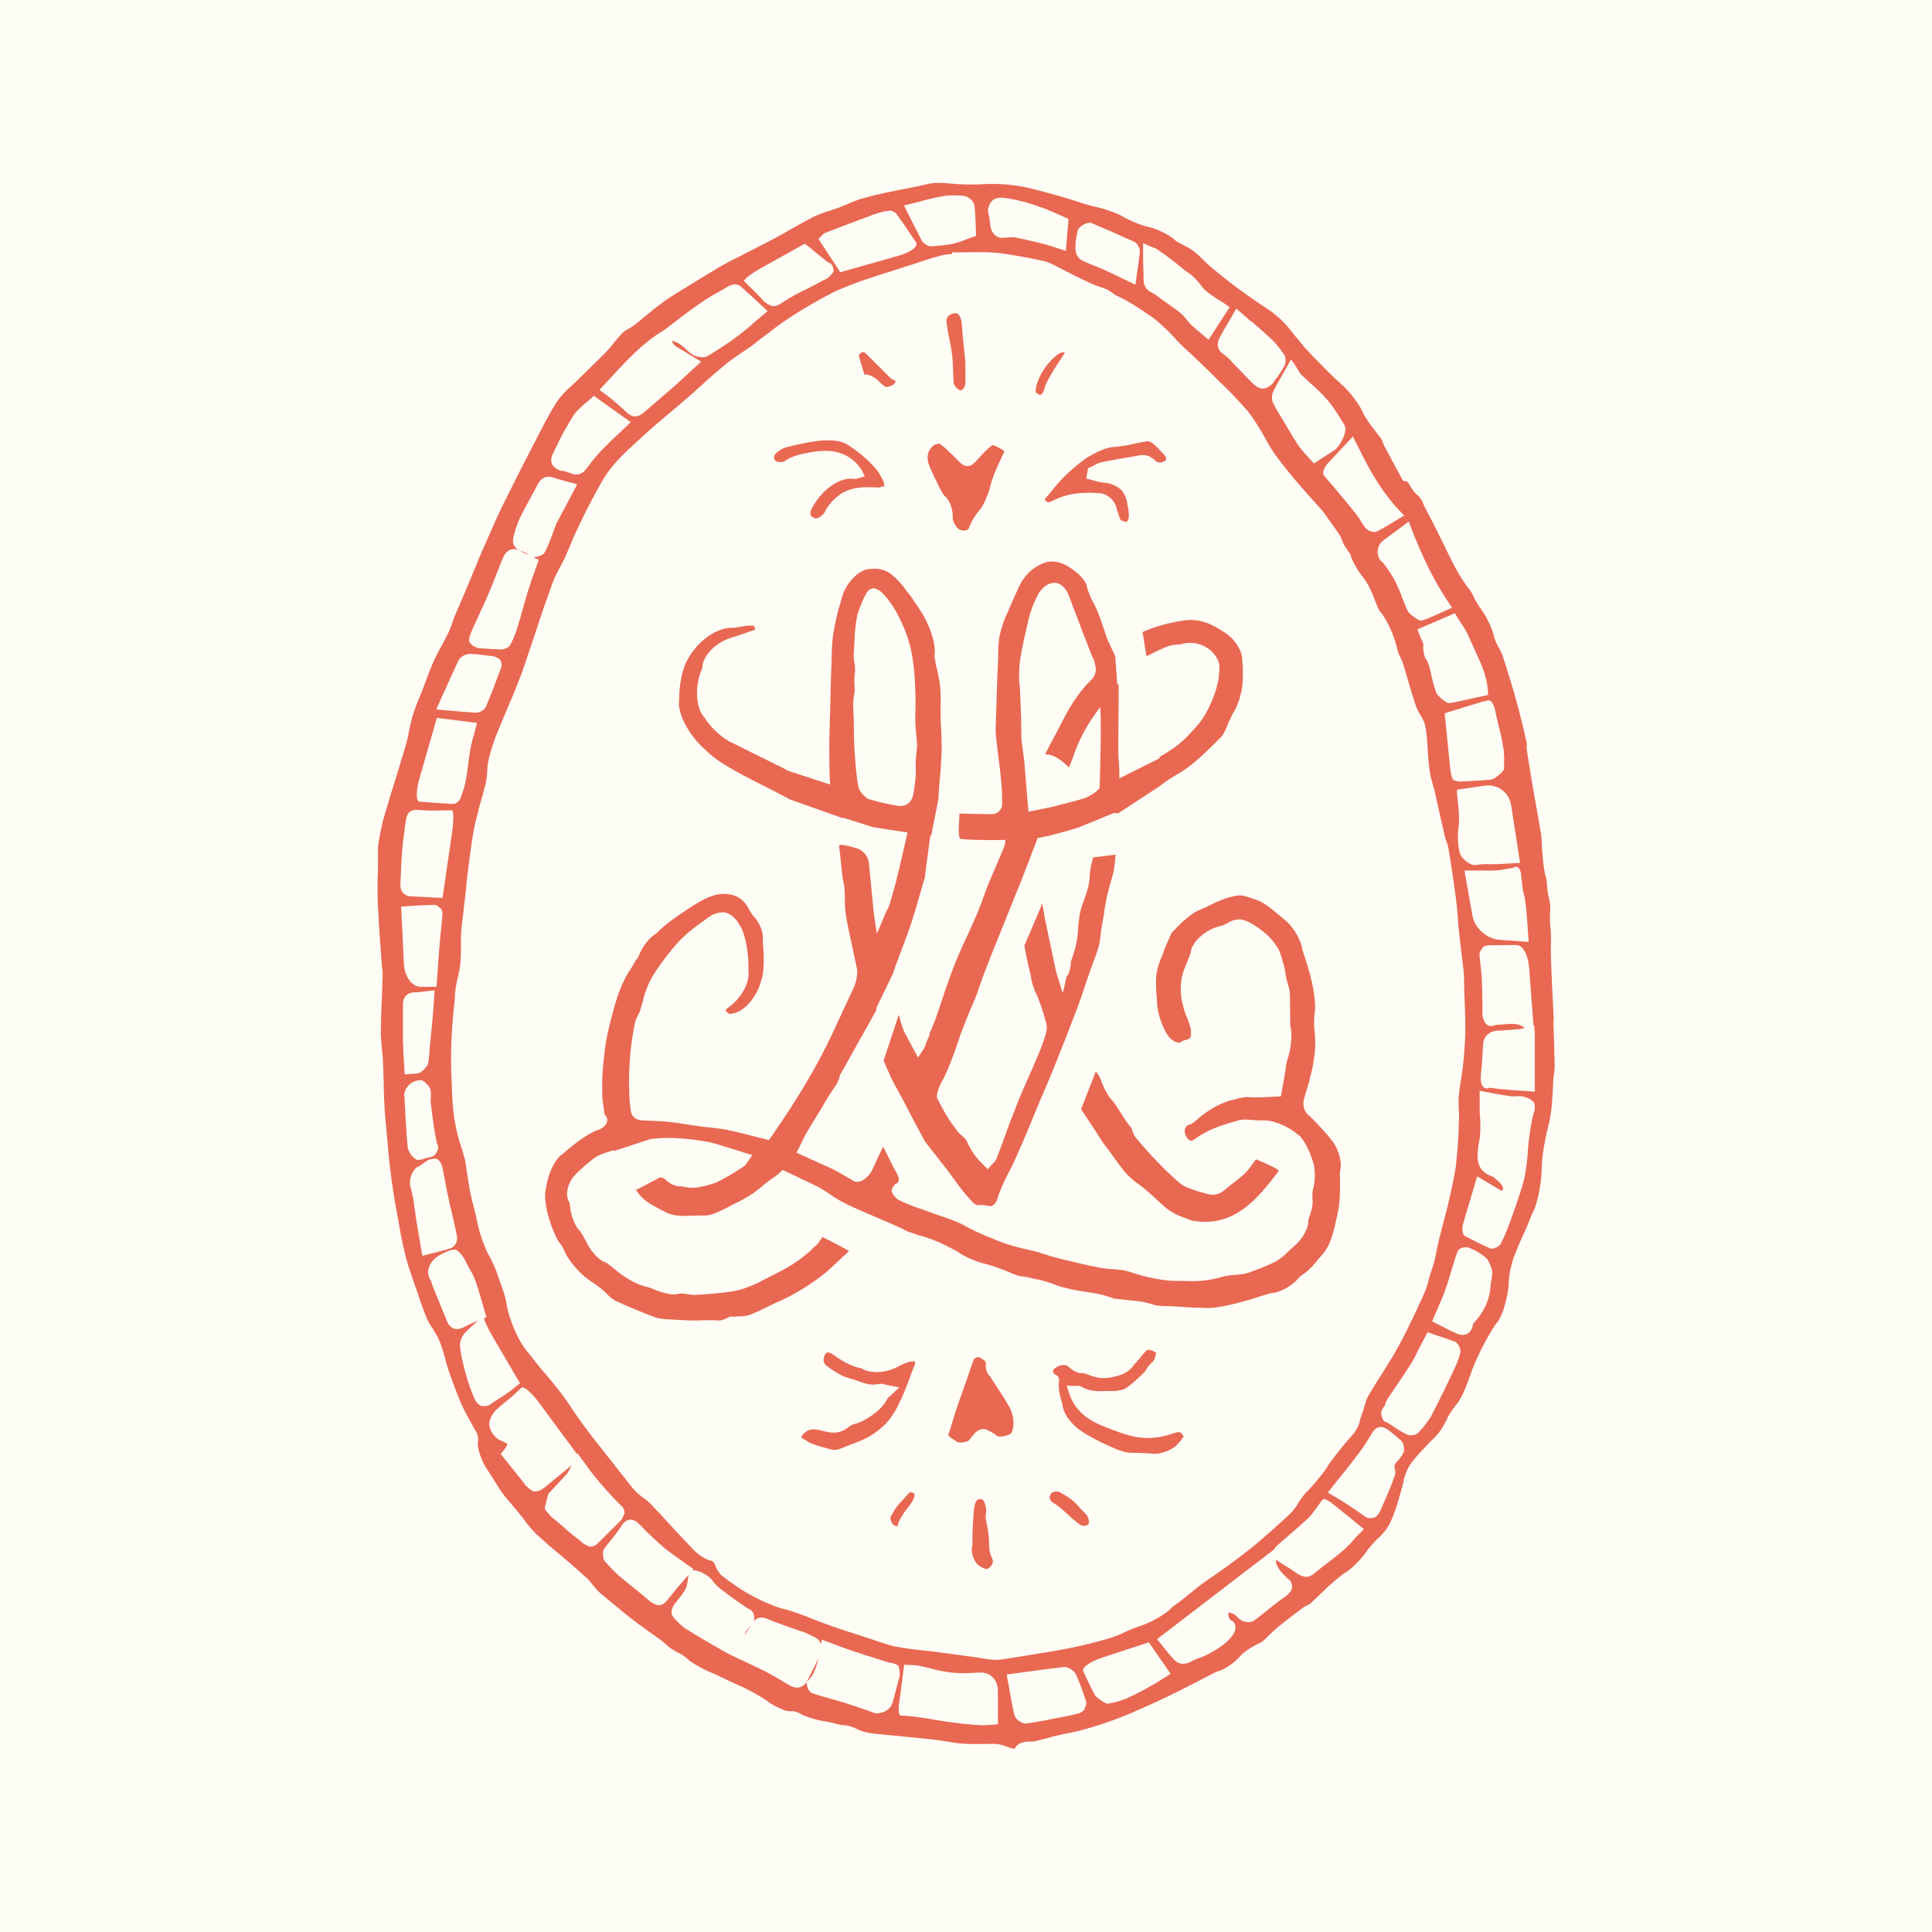 <?xml version="1.0" encoding="UTF-8"?>
<svg id="Calque_1" xmlns="http://www.w3.org/2000/svg" version="1.1" viewBox="0 0 512 512">
  <!-- Generator: Adobe Illustrator 29.7.1, SVG Export Plug-In . SVG Version: 2.1.1 Build 8)  -->
  <defs>
    <style>
      .st0 {
        fill: #e96852;
      }

      .st1 {
        fill: #fdfcf5;
      }
    </style>
  </defs>
  <rect class="st1" width="512" height="512"/>
  <g>
    <path class="st0" d="M197.44,432.85c-.09.24,0,.24.15.03.27-.39.78-1.15,1.06-1.51.12-.21.24-.36.21-.33-.03.03-.09.09-.15.12-.63.57-1.12,1.3-1.24,1.69"/>
    <path class="st0" d="M406.76,289.31h0l-3.68-.27c-1.15-.06-3.44-.24-5.13-.39-.82-.06-1.6-.18-2.41-.3l-.72-.09c-1.6.72-2.66-.75-2.38-3.32.21-1.78.45-5.43.6-8.15.09-2.14,1.6-3.53,3.98-3.68h.75c1.09-.09,3.29-.24,4.95-.39.36,0,.69-.15,1.15-.27l.24-.06h-.03c-1.03-.75-2.05-1.06-3.47-1.06-.42,0-1.27.06-1.87.12-.66.06-1.33.12-2.23.12h-.06c-2.05,1.12-3.68-.48-3.62-3.59.06-1.75,0-5.74-.15-8.91-.03-.66-.18-2.05-.3-3.08-.09-.63-.24-1.96-.3-2.96-.09-.36.21-1.09.66-1.6.15-.48.94-.91,1.75-.91,1.54-.03,3.11-.06,4.68-.06h2.81c1.57,0,3.02,2.72,3.26,6.04l1.15,15.27h.18s.18,1.27.18,2.93v14.61h.03ZM406.42,295.05c-.57,1.96-1.24,6.25-1.51,9.6,0,1.33-.33,4.11-.66,6.16-.36,2.2-1.06,4.32-1.75,6.37l-.45,1.36c-.48,1.51-1.6,4.56-2.45,6.82-.39,1.12-1.21,2.93-1.81,4.11-.45.85-1.6,1.42-2.41,1.42h-.45l-.27-.15c-1.72-.78-3.41-1.63-5.1-2.48l-1.3-.66c-.72-.36-.94-1.96-.45-3.56l3.65-12.29,6.43,3.8c.91-.39.3-1.69-1.33-2.93-.12-.09-.39-.33-.57-.51-.09-.09-.18-.18-.15-.21-4.95-1.48-4.44-5.37-4.05-8.24l.06-.48c.45-1.66.6-5.04.33-7.58-.06-.78-.09-2.32-.06-3.41v-3.11l3.65.66c1,.21,3.08.57,4.59.78.18,0,.39.03.57.03s.57,0,.88-.03c.21,0,.69-.03,1.06-.03,1.36.12,2.81.75,3.26,1.36.69.18.82,1.63.3,3.23M395.26,339.24c-.09.24-.18.69-.21,1.06-.15,3.89-1.66,7.34-4.62,10.44-.39,2.48-1.75,3.02-2.81,3.02-.33.06-1.09-.15-1.75-.42-1.15-.51-2.29-1.09-3.47-1.72l-2.87-1.45,1.42-3.32c.48-1,1.33-3.08,1.93-4.62.51-1.42.97-2.87,1.39-4.32l.91-2.96c.18-.72.66-2.2,1.09-3.26.39-1,1.54-1.15,2.17-1.15.45,0,.88.09,1.21.27l.42.21c1,.33,2.78,1.45,3.98,2.54.72,1.06,1.36,2.72,1.42,3.65,0,.51-.12,1.45-.27,2.05M386.98,358.44c-.18.85-.48,1.96-.97,3.02l-.72,1.54c-1.21,2.72-3.92,8.24-6.01,12.29-.51.97-2.02,2.93-3.35,4.35-.54.57-1.33.69-1.9.69-.3.12-1.06-.06-1.66-.39-1.42-.78-2.81-1.69-4.17-2.6l-.69-.45c-.66.06-1.3-.88-1.45-2.02-.18-.51.18-1.54.85-2.26.06-.12.15-.36.21-.54,0-.27.27-.85.54-1.27.57-.88,1.75-2.63,2.63-3.92.85-1.21,2.51-3.71,3.71-5.58.39-.66,1.15-2.02,1.63-3.08.27-.54.54-1.09.82-1.63l1.87-3.53,2.75.94c1.09.33,3.23,1.09,4.77,1.66.85.82,1.36,2.08,1.18,2.84M371.98,384.88c-.3.66-.72,1.24-1.33,1.99l-.36.45c-.57.45-.91,1.24-.69,1.75.36.97.06,2.02-.18,2.6l-.24.63c-.66,1.84-2.23,5.52-3.47,8.24-.51,1.15-1.42,1.81-2.48,1.81-.42.09-1.24-.24-1.81-.66-1.39-1.06-2.84-1.99-4.29-2.96l-.97-.63c-.54-.36-1.12-.69-1.75-1.06l-2.54-1.48,3.23-4.08c1.27-1.51,3.74-4.68,5.55-7.09.66-.88,1.99-2.96,2.99-4.68.75-1.27,1.66-1.54,2.32-1.54.39-.09,1.21.24,1.84.72.88.6,2.51,1.99,3.68,3.05.57.91.78,2.2.48,2.93M360.3,406.38c-.33.36-.97,1.03-1.45,1.54-.63.82-2.08,2.29-3.26,3.29-.82.69-2.51,2.02-3.8,3.02-.75.51-2.2,1.66-3.26,2.57-.6.51-1.45,1.09-2.51,1.09-.82-.12-1.93-.57-2.48-1.03-.57-.45-1.9-1.33-2.96-1.96-.51-.27-1.54-.94-2.26-1.45-.03,0-.06-.06-.09-.09v.12c-.33.72.51,2.38,1.9,3.74.27.24.78.78,1.15,1.18.75.3,1.27,1.45,1.12,2.54-.18.66-.97,1.63-1.72,2.14-1.18.78-2.29,1.63-3.38,2.51-.69.54-1.66,1.3-2.14,1.69-.6.54-1.9,1.54-2.9,2.23-.39.27-.85.39-1.42.39-.42,0-1.15-.15-1.63-.36-.6-.3-1.03-.72-1.42-1.12l-.36-.33c-.54-.48-1.21-.69-1.81-.72-.24.45-.03,1.3.45,1.93,1.69.66,1.81,2.69.24,4.5-.09.09-.36.42-.57.69-1.48,1.6-4.83,3.71-7.49,4.74-.75.21-2.17.85-3.2,1.39-.36.18-.78.27-1.27.27-.72.18-1.84-.24-2.51-.94-1.03-1.03-1.93-2.17-2.78-3.26l-1.87-2.29,31.12-23.85c.03-.21.27-.57.54-.82.78-.69,2.35-2.08,3.56-3.11,1.15-.94,3.44-2.96,5.07-4.5.42-.42,1.33-1.57,2.05-2.6.36-.51.72-1.06,1.12-1.57l.45-.6c.24-.33,1.51.24,2.81,1.3l8.12,6.58-1.12,1.15h-.06ZM308.05,444.93c-.66.45-1.36.91-2.05,1.3l-1.09.6c-1.21.75-3.8,2.11-5.83,3.02-1.12.63-3.68,1.39-5.74,1.66-1.42-.69-2.84-1.72-3.17-2.32-.85-1.48-1.57-3.02-2.29-4.59l-.82-1.69c-.45-.94,1.75-2.54,4.92-3.59l12.47-4.08,5.77,8.33-2.14,1.39-.03-.03ZM287.52,452.53c0,.57-.75,1.27-1.69,1.54-1.51.42-3.05.72-4.59,1l-2.63.51c-1.33.33-4.41.88-6.88,1.18-1.33-.12-2.66-1.21-2.93-2.38-.51-2.17-.91-4.38-1.3-6.7l-.72-3.92,4.65-.63c3.56-.48,7.09-.97,10.66-1.36h.21c1.18.18,2.48,1.09,2.9,2.08.66,1.39,1.81,4.5,2.6,6.97.18.33.09,1.09-.27,1.72M263.85,439.88h-.42c-.85-.06-2.48-.27-3.65-.48-.39-.09-1.15-.21-1.75-.27-2.14-.3-6.49-.91-9.75-1.33-.78-.09-2.38-.3-3.56-.42-1.63-.12-5.01-.57-7.49-1.03-1.12-.24-3.23-.88-4.77-1.42-.6-.21-1.21-.42-1.84-.63l-2.87-.94c-1.81-.54-5.46-1.75-8.18-2.72-.97-.33-2.9-1.09-4.35-1.63-1.54-.72-4.77-1.87-7.18-2.54-2.08-.39-6.34-2.2-9.51-4.01-1.66-.85-4.95-3.08-7.37-5.01-.51-.48-1.18-1.54-1.51-2.32-.06-.27-.27-.72-.48-1.03-.12-.18-.3-.33-.42-.42-1.48-.24-3.65-1.54-4.89-2.9-.85-.91-1.69-1.81-2.57-2.72l-1.87-1.96-2.41-2.63c-1.03-1.18-3.23-3.53-4.89-5.22-.33-.33-1.09-.94-1.66-1.36-.45-.27-1.27-.94-1.81-1.48-.88-.85-1.6-1.78-2.29-2.69l-.54-.69c-1.78-2.23-3.53-4.47-5.28-6.7l-1.54-1.96c-1.06-1.3-3.17-4.01-4.68-6.07-.6-.82-1.78-2.54-2.63-3.8-.66-1.06-2.11-3.14-3.23-4.62-.85-1.09-2.6-3.23-3.92-4.8-1.03-1.12-2.96-3.53-4.35-5.37-2.57-2.75-5.25-8.69-5.98-13.28-.33-2.08-1.12-4.17-1.87-6.22l-.36-.97c-.39-1.48-1.6-4.2-2.72-6.13-1.09-2.17-2.32-5.77-2.72-8-.18-.94-.63-2.87-1-4.29-.24-.78-.63-2.45-.88-3.68-.36-1.81-.63-3.62-.91-5.43l-.33-2.17-.09-.6s-.03-.42-.09-.6c-.21-.72-.63-2.2-.97-3.29-.6-1.54-1.45-4.86-1.84-7.4-.51-3.2-.63-6.49-.72-9.66l-.09-2.08c-.12-2.17-.12-6.22,0-9.06.15-3.44.45-6.82.78-10.02l.12-1.18c-.03-1.39.39-4.2.94-6.25.72-2.84.72-5.68.69-8.69v-.97c0-1.69.21-3.38.39-4.98l.18-1.33c.15-1.33.45-4.05.69-6.07.27-3.47,1.18-10.54,2.02-15.79.33-1.87,1.24-5.55,1.99-8.21.36-1.12.97-3.44,1.39-5.19.12-.51.24-1.72.3-2.66,0-.66.12-1.99.33-2.96.15-1.06,1.03-3.92,1.93-6.37.42-1.06,1.3-3.2,1.96-4.77.36-.88,1.78-4.2,1.78-4.2.72-1.6,2.05-4.95,3.02-7.46.57-1.54,1.09-3.08,1.6-4.65l2.38-7.09c.88-2.81,2.84-8.48,4.38-12.71.36-.94,1.21-2.69,1.87-3.92.3-.51.85-1.57,1.24-2.38.39-.88,1.18-2.63,1.72-3.98.45-1.18,1.54-3.56,2.38-5.31,1.18-2.54,3.74-7.46,5.74-10.99,2.41-4.35,5.98-7.61,9.45-10.78l1.78-1.63c1.54-1.42,4.65-4.11,6.97-6.04.91-.75,2.78-2.29,4.11-3.47.91-.78,2.78-2.45,4.14-3.68,1.36-1.3,4.26-3.8,6.46-5.64,1-.82,3.08-2.29,4.65-3.32.51-.33,1.57-1.06,2.35-1.6.21-.15.66-.51.97-.78.21-.18.66-.54,1-.78.51-.39,1.6-1.21,2.41-1.81,1.27-1.09,4.08-3.08,6.25-4.47,2.38-1.6,7.34-4.47,11.05-6.37,1.63-.78,5.13-2.17,7.85-3.11,2.99-1.03,6.01-1.96,9.03-2.93l5.37-1.72c1.33-.48,4.08-1.33,6.16-1.9.97-.27,1.93-.33,2.87-.39v-.42c4.05-.04,6.38-.06,7-.06.82,0,2.51,0,3.77.09,1.99.12,3.98.45,5.89.78l1.33.24c1.42.21,4.32.78,6.46,1.27.91.21,1.75.63,2.48,1l.3.15c.45.21,1.33.69,2.02,1.03.63.33,1.3.69,1.96,1l.39.21c1.24.66,3.86,1.9,5.8,2.78.36.15,1.09.42,1.63.6.48.12,1.39.45,2.05.75.39.21,1.06.6,1.45.94.24.21.66.48.97.63,3.17,1.42,6.01,3.35,8.75,5.22l1.06.72c1.36,1,3.77,3.23,5.34,4.95.57.69,1.84,2.02,2.87,2.96,2.51,2.26,5.1,4.74,8.42,8.06l1.12,1.12c1.75,1.57,5.07,5.04,7.4,7.76,1.15,1.42,3.08,4.44,4.35,6.73.24.42.72,1.3,1.09,1.96,1.66,2.87,3.86,5.58,6.01,8.18l.82,1c1.06,1.27,3.32,3.83,5.01,5.71.51.57,1.57,1.72,2.32,2.6.15.18.3.33.42.54l1.15,1.6c.72.97,2.14,2.99,3.17,4.5.21.36.54,1.09.69,1.57.03.18.18.51.3.75.24.45.54.88.85,1.3l.57.88c.18.12.42.6.54,1.12.3,1.09,1.48,3.23,2.66,4.8.51.57,1.36,1.81,1.93,2.81.39.75,1.09,2.29,1.51,3.41.21.54.42,1.09.63,1.6l.21.48c.12.39.42,1,.66,1.36,1.9,2.11,4.01,6.82,4.74,10.47.09.33.39,1.12.69,1.72.24.39.6,1.21.78,1.84.33,1.06,1,3.23,1.45,4.86.39,1.45,1.3,4.41,2.02,6.55.15.39.6,1.24,1,1.93.3.42.78,1.33,1.09,2.05.24.63.54,2.2.66,3.47.06.78.18,2.35.27,3.56.03,1.33.27,4.01.54,6.01.09.69.45,2.17.78,3.32.15.48.45,1.51.6,2.26.3,1.33.91,4.01,1.36,6.04.27,1.27.85,3.83,1.3,5.74.06.27.24.82.39,1.21.21.42.45,1.3.57,1.99.54,3.11,1.48,9.48,2.08,14.22.12.94.3,2.87.39,4.32.03.72.15,2.17.27,3.23.12,1.15.39,3.47.6,5.22.15,1.15.42,3.5.63,5.28.12,1.06.12,2.11.15,3.17v1.18l.12,3.44c.12,1.93.21,5.86.18,8.78-.03,2.05-.3,5.77-.57,8.24-.09.91-.36,2.75-.57,4.11-.21,1.06-.48,3.2-.63,4.8-.03.57,0,1.78.03,2.66.06.91.12,1.81.09,2.69l-.09,1.96c0,2.45-.36,7.46-.82,11.17-.48,3.2-1.87,9.45-3.08,13.95-.3,1.09-.88,3.29-1.3,4.95-.15.66-.45,1.99-.66,2.99-.15,1.27-.78,3.77-1.45,5.61-.18.51-.48,1.54-.69,2.29-.15.91-.78,2.75-1.42,4.11-.24.54-.75,1.63-1.12,2.45-.57,1.24-1.15,2.51-1.75,3.71l-.75,1.51c-.78,1.78-2.66,5.34-4.17,7.94-.72,1.21-2.23,3.68-3.38,5.49-.85,1.21-2.41,3.8-3.53,5.74-.24.45-.63,1.54-.88,2.45-.09.48-.39,1.42-.63,2.08-.12.3-.33.94-.51,1.39-.06,1.27-1.12,3.26-2.32,4.5-1.36,1.42-4.01,4.71-5.92,7.37-1.06,1.87-3.83,5.31-6.22,7.7-.42.45-1.24,1.54-1.84,2.48-.33.72-1.36,2.08-2.26,2.99-1.96,1.9-6.04,5.52-9.09,8.09-1.63,1.36-4.8,3.8-7.06,5.46-.78.57-2.41,1.72-3.65,2.57-.85.54-2.57,1.75-3.8,2.66-.6.45-1.81,1.42-2.69,2.14-1.09.91-2.17,1.78-3.29,2.6l-1.6,1.18c-1.57,1.84-5.86,4.29-9.57,5.4-.63.21-2.02.78-3.08,1.27-.69.39-2.26,1.03-3.47,1.42-2.6.85-7.43,2.08-10.81,2.75-4.01.78-8.06,1.45-12.1,2.08l-4.53.72c-1.06.18-2.17.36-3.29.36M264.46,456.94h0l-1.33.12c-1,.09-2.02.15-3.02.15-2.63-.09-7.85-.66-11.65-1.33-2.96-.51-6.01-1.03-9.03-1.21l-.78-.06c-.42,0-.6-1.39-.39-3.05l1.36-10.41,1.36.09h.63c.42,0,1.27.06,1.87.18.69.15,2.08.45,3.11.72,1.21.36,3.62.88,5.43,1.09,1,.12,2.02.18,3.05.18,1.33,0,2.69-.06,4.05-.15h.42c2.63-.27,4.8,1.75,4.89,4.44.06,1.87.03,3.74.03,5.58v3.65h0ZM232.67,454.07c-.3,0-.82-.06-1.21-.21-1.63-.63-5.01-1.78-7.52-2.57-.91-.27-2.78-.82-4.17-1.21-.97-.24-2.93-.85-4.38-1.3-1.03-.33-1.39-1.51-1.48-1.87l-.21-1.06.57-.6c1.51-1.63,2.14-3.62,2.57-5.71-.51,1.18-1.81,3.83-2.9,5.89-.6,1.15-1.6,1.81-2.75,1.81-.57,0-1.18-.18-1.78-.51l-1.51-.88c-1.09-.69-3.38-2.02-5.16-2.93-1.06-.54-3.29-1.63-4.95-2.38-.51-.24-1.84-.85-2.99-1.42-1.12-.54-2.23-1.06-3.29-1.69l-.75-.45c-2.05-1.12-6.13-3.53-9.12-5.4-.78-.51-2.11-1.72-2.96-2.72-1.54-1.75-.21-3.41.48-4.26l.66-.88c.6-.6,1.51-1.93,2.02-2.96.15-.36.36-1.3.45-2.08.06-.42.12-.88.18-1.3h0l-1.54,1.75c-.91.97-2.57,2.99-3.74,4.5-.69.91-1.48,1.78-2.69,1.78-.63-.03-1.84-.63-2.63-1.36-.94-.82-2.93-2.48-4.41-3.65-.88-.69-2.6-2.11-3.86-3.2-.88-.78-2.48-2.48-3.56-3.77-.36-1.09-.33-2.45.12-3.05.36-.51,1.18-1.54,1.78-2.29.66-.75,1.9-2.38,2.72-3.68.3-.45,1.09-1.69,2.45-1.69.97,0,1.69.6,2.29,1.18l.72.72c1.24,1.36,3.95,3.89,6.04,5.68.97.78,2.93,2.23,4.44,3.26.66.45,1.3.91,1.9,1.33l1.3.94-.33.39c.44-.04.72-.06.85-.06,1.75.36,3.8,1.63,4.59,2.84.63,1,1.78,1.87,2.87,2.69l.39.3c1.09.88,3.8,2.81,6.1,4.32.82.12,1.54,1.15,1.63,2.29,0,.36-.03.72-.15,1.03.45-.51,1.12-.97,2.05-.97.3-.06,1.12.15,1.78.45,1.09.48,3.53,1.39,5.43,2.05.69.21,2.11.72,3.17,1.09.88.21,2.78,1.09,4.26,1.93.48.27.88.85,1.12,1.45l.27-1.09,3.56,1.33c.94.36,2.84,1.06,4.23,1.54,2.41.82,4.86,1.57,7.31,2.35l2.6.82s.27.09.57.09h0c.82.09,1.75.48,2.05.91.27,1,.39,2.14.27,2.6-.36,1.36-1.84,6.94-1.84,6.94-.45,1.63-2.11,2.87-3.92,2.87M158.44,408.97c-.39.51-1.3.94-2.02.94-.88-.24-1.93-.85-2.41-1.33-.06-.09-.18-.21-.27-.3-2.08-1.51-4.01-3.23-5.89-4.89l-.88-.75c-.78-.42-1.96-1.72-2.63-2.93.51-2.08.94-3.77.97-3.8.51-.57,1.6-1.75,2.41-2.63.63-.6,1.81-1.9,2.66-2.9.21-.24.6-1.06.94-1.78l.09-.24-.72.6c-1.75,1.45-3.56,2.96-5.4,4.44l-.39.33c-.88.72-1.84,1.54-3.32,1.54h-.06c-.78-.24-1.96-1.21-2.6-2.14-.09-.15-.3-.42-.45-.6-1.15-1.42-2.29-2.84-3.44-4.29l-2.35-2.93.78-.94c.97-1.15.91-1.54.91-1.54.51.06-.09-.36-1.33-.94-1.54-.48-2.99-2.17-3.26-3.74-.45-1.15.33-3.17,1.75-4.56.57-.54,1.84-1.63,2.78-2.38.33-.24,1.03-.82,1.51-1.24.39-.33.78-.69,1.27-1.18l1.06-1c.57-.57,2.66,1.18,4.65,3.86l10.08,13.67.12-.24,2.54,3.44c.45.69,1.42,1.99,2.2,2.9,1.42,1.81,4.41,5.16,6.7,7.46.57.24,1.06,1.21,1.06,2.11-.27.82-.72,1.75-1.06,2.05-2.29,2.29-4.98,4.95-5.98,5.92M128.19,372.6h0c-.82.24-1.93-.69-2.48-2.05-1.6-3.41-3.32-9.57-3.83-13.77-.06-1.03.42-2.48,1.06-3.23.72-.85,1.54-1.6,2.35-2.32l1.3-1.21-.63.27c-.72.27-2.05.91-2.96,1.39-.72.36-1.33.54-1.9.54-.66,0-1.9-.27-2.6-1.99l-3.74-9.15c-.15-.36-.27-.75-.39-1.12l-.18-.57c-1.66-2.32-.39-5.49,2.9-7.09,1.51-.72,2.32-1.12,3.2-1.12.88-.21,2.35,1.39,3.35,3.56.18.42.63,1.24.97,1.84.42.57,1.06,1.9,1.45,2.99.69,2.02,1.3,4.08,1.84,6.01l1,3.47-.54.24c-.3.15.82,2.6,2.51,5.46l6.94,11.83-1.45,1.15c-.33.3-1.18.97-1.87,1.45-.51.36-1.6,1.06-2.41,1.57-.42.24-1.27.82-1.9,1.24-.27.36-1.12.66-1.87.66M111.92,332.84h0l-.69-4.08c-.21-1.18-.6-3.53-.88-5.25-.09-.6-.27-1.81-.39-2.72-.09-.72-.3-2.17-.48-3.26-.09-.48-.3-1.45-.48-2.17-.09-.3-.24-.94-.36-1.42-.15-2.14.94-4.32,2.41-4.89.21-.09.66-.39,1.03-.69.21-.18.66-.51,1.03-.72.57-.36,1.12-.51,1.66-.51,1.03-.42,2.11.6,2.48,2.29.15.82.48,2.48.72,3.68.18,1.06.6,3.23.97,4.83.18.91.6,2.72.94,4.08.3,1.24.88,3.77,1.24,5.64.21,1.36-.57,2.78-1.75,3.17-1.33.45-2.69.78-4.17,1.15l-3.23.82-.03.06ZM107.12,290.52c-.15-.78.36-2.05,1.15-2.87.85-.88,1.96-1.36,3.08-1.36h.51c1.03.6,1.99,1.69,2.2,2.45.18.66.15,1.33.12,1.9v.54l-.09.6.18,1.45c.12,1.15.45,3.47.69,5.19.15,1.06.54,3.2.88,4.8.51.42.33,1.57-.39,2.54-.09.45-1.21.97-2.48,1.12-.69.3-1.75.54-2.38.54-1.27-.54-2.41-2.17-2.57-3.59-.3-3.23-.66-9.15-.85-13.25M106.79,276.82c-.03-2.35,0-4.71,0-7.03v-3.71c0-.94.36-3.11,3.29-3.11h.21c.63,0,1.24-.09,1.93-.18l1.21-.15,1.75-.18-.24,3.53c-.03.85-.18,2.45-.27,3.62-.12,1.45-.72,7.28-.72,7.28l-.12,1.54c0,.82-.18,2.41-.39,3.62-.63,1-1.6,1.99-2.17,2.23-.36.15-1.15.27-1.75.3-.21,0-.48,0-.75.03l-1.51.12-.21-3.47c-.09-1-.21-2.99-.21-4.47M109.42,240.05c1.84-.12,3.71-.21,5.58-.24h.03c.39-.09,1.06.27,1.51.75.45.18.78,1,.72,1.78-.06.91-.24,2.78-.39,4.2-.09.72-.24,2.17-.33,3.29-.21,2.41-.39,4.86-.54,7.31l-.33,4.38h-4.17c-2.29,0-4.29-2.69-4.47-6.04l-.72-15.24,3.08-.18h.03ZM106.25,231.47c0-1.15.12-3.5.27-5.25.12-1.96.57-5.68.97-8.27.24-1.57.51-3.32,2.78-3.32.3,0,.63,0,1.09.06h.39c.91.09,1.81.12,2.72.12.72,0,3.71-.06,4.47-.06h.85c.45,0,.45,2.69,0,5.98l-2.51,17.24-8.36-.42c-1.84-.09-2.93-1.36-2.81-3.29l.12-2.78h.03ZM115.76,190.24h0l10.66,1.33-.42,1.63-.45,1.72c-.27.78-.69,2.45-.91,3.68-.15.88-.42,2.66-.57,3.98-.09.91-.36,2.78-.6,4.14s-.66,2.63-1.09,3.86l-.3.85c-.24.78-1.12,1.63-2.2,1.63h0c-2.29-.12-4.62-.3-6.88-.48l-1.78-.12c-1-.06-1.03-2.72-.12-5.95,0,0,4.68-16.27,4.68-16.27ZM117.75,183.33c.78-1.87,2.48-5.58,3.74-8.27.51-1.09,2.02-1.78,3.08-1.78h.12c1.42.06,2.84.24,4.26.42l1.78.21c.78.18,1.66.66,1.9,1.09.57.97.18,2.02.03,2.35l-1.09,2.84c-.57,1.57-1.78,4.71-2.75,7.03-.42,1.03-1.72,1.66-2.81,1.66h0c-1.93-.12-3.89-.3-6.01-.48l-4.38-.39,2.08-4.68h.03ZM124.75,167.78c.48-1.09,1.48-3.26,2.23-4.92.51-1.06,1.48-3.23,2.2-4.86.63-1.39,1.18-2.81,1.75-4.26l1.18-2.96c.24-.66.78-1.99,1.21-2.99.78-1.87,1.99-2.26,2.87-2.26.36-.06,1.15.18,1.75.51.69.39,1.39.69,2.17,1.03-.06-.06-.15-.15-.21-.21-.24-.15-.75-.45-1.18-.66-1.6-.18-2.84-1.51-2.78-2.93.12-1.48,1-4.23,1.93-6.19.51-1.06,1.63-3.2,2.51-4.77.48-.82,1.39-2.51,2.02-3.77.3-.6,1.12-2.2,2.99-2.2.27-.03.88.09,1.39.27.82.3,1.69.51,2.69.78l3.5.94-2.2,4.17c-.75,1.39-2.23,4.2-3.32,6.25-.12.24-.3.72-.42,1.09-.09.27-.18.51-.27.78l-.54,1.39c-.3.97-1.09,2.84-1.75,4.2-.51,1-1.66,1.21-2.51,1.39,0,0-.6.09-.63.09l1.45.66-1.24,3.53c-.42,1.06-1.18,3.26-1.66,4.89-.33,1.06-.94,3.2-1.39,4.8-.27,1.06-.88,3.2-1.39,4.77-.18.82-.97,2.75-1.75,4.35-.45.94-1.66,1.42-2.63,1.42h0c-1.27-.03-3.86-.18-5.77-.33-.94-.18-1.9-.72-2.2-1.24-.57-.21-.57-1.42,0-2.69M146.91,119.39l.94-1.84c.75-1.78,2.69-5.22,4.29-7.7.57-.78,1.9-2.11,2.99-2.99.45-.36.91-.72,1.36-1.15l.88-.82,9.81,7-3.2,3.02c-.97.85-2.87,2.69-4.2,4.08-1.18,1.15-2.96,3.26-4.01,4.74-.54.75-1.42,2.02-3.08,2.02-.3.03-.97-.12-1.48-.33-.36-.18-1.18-.45-1.75-.6-1.27.06-2.72-.82-3.2-1.93-.48-1.12,0-2.26.69-3.53M162.09,99.86c4.32-4.71,8.42-9.12,13.86-12.35l2.84-2.14c1.45-1.18,4.5-3.44,6.82-5.04,1.99-1.39,4.11-2.57,6.16-3.74l1.42-.82c.42-.24,1.03-.39,1.6-.39.45-.06,1.09.18,1.45.48,1.57,1.36,3.08,2.78,4.59,4.17l2.6,2.41c-1.18,1-2.66,2.26-3.35,2.84-.97.91-3.02,2.6-4.59,3.77-1.6,1.27-5.13,3.62-7.91,5.28-.42.24-.91.36-1.48.36-.75-.03-1.81-.3-2.38-.6-.54-.3-1.39-1-1.93-1.54-.12-.15-.39-.39-.6-.57-.97-.85-1.96-1.39-3.05-1.66-.03.48.51,1.21,1.24,1.63,1.03.6,2.02,1.21,3.11,1.87l3.32,2.02-3.32,3.05c-.85.82-2.57,2.38-3.86,3.53-.94.82-2.87,2.48-4.29,3.71-.82.69-2.51,2.14-3.74,3.23-.75.66-1.51.97-2.26.97-.54.15-1.6-.36-2.38-1.15-1-1-2.11-1.9-3.2-2.84l-1.09-.91c-.3-.24-.6-.48-.94-.72l-1.87-1.39,3.29-3.53-.03.06ZM213.32,64.57h0l6.16,5.01c.97.15,1.57,1.27,1.36,2.51-.63.88-1.48,1.72-1.9,1.87-.66.24-1.27.6-1.9.94l-.72.39c-.57.3-1.75.91-2.63,1.36-1.51.63-4.35,2.2-6.31,3.5-.78.51-1.57,1-2.51,1-.91-.18-2.08-.85-2.63-1.51-.51-.63-1.78-1.93-2.81-2.93-.48-.45-.97-.94-1.48-1.45l-.69-.69c-.36-.39,1.69-2.02,4.59-3.62l11.44-6.37h.03ZM217.88,62.37c.06-.21.48-.51.97-.72,2.48-.97,7.61-2.9,11.41-4.32.78-.36,2.69-.97,4.2-1.33.27-.06.57-.09.91-.09.66-.3,1.72.12,2.32.94,1.27,1.75,2.51,3.53,3.8,5.49l1.27,1.87c.69,1.03-1.33,2.63-4.53,3.53l-15.55,4.41-5.1-7.79-.69-1.09.97-.85.03-.06ZM243.87,53.37c1.3-.39,3.92-1,5.89-1.36.94-.18,1.93-.24,3.05-.24.54,0,1.66.06,2.45.12,1.48.18,2.84,1.36,2.99,2.69.21,1.78.27,3.5.33,5.19l.09,2.75-1.06.36c-.36.12-1.06.36-1.57.57-.75.36-2.38.91-3.68,1.18-1.75.36-3.5.48-5.19.63l-.72.06c-.94-.33-1.9-1.03-2.17-1.54-1-1.96-1.99-3.92-3.05-6.01l-1.66-3.32,4.29-1.06.03-.03ZM262.77,53.37c.57-.66,1.39-.97,2.54-.97.24,0,.85.03,1.39.12,1.24.15,3.71.69,5.49,1.18,1.33.39,3.62,1.18,5.1,1.75,1.15.45,2.29.97,3.44,1.48l2.45,1.09-.72,8.45-3.08-.97c-.51-.21-1.6-.51-2.35-.72-1.75-.48-5.37-1.33-8.09-1.87-.24-.03-.48-.06-.72-.06-.3,0-1.06.06-1.66.12-.24,0-.45.03-.66.03-1.75.27-3.29-1.24-3.47-3.41-.06-.63-.12-1.27-.24-1.87l-.09-.6c-.51-1.06-.21-2.72.66-3.74M285.53,61.31c.3-1.21,2.02-2.26,3.17-2.26h.45l.27.12c2.41,1,7.43,3.2,11.2,4.92.88.54,1.54,1.72,1.45,2.63-.15,1.57-.36,3.14-.63,4.86l-.54,3.86-3.86-1.84c-.97-.48-2.9-1.42-4.32-2.05-.57-.24-1.72-.75-2.6-1.09-.75-.27-2.23-.91-3.32-1.42-.97-.45-1.75-1.69-1.75-2.72-.15-1.12.06-3.32.51-4.98M302.94,64.45h0l2.05.91.63.24c.45.18.91.33,1.33.66l1,.72c1.21.78,3.5,2.57,5.16,3.95.27.24.85.69,1.27,1.03,1.12.51,3.05,2.38,4.32,4.23.54.69,2.23,2.02,3.77,2.96.75.45,1.54.94,2.26,1.45l1.15.82-5.61,8.6-2.29-1.93c-.57-.42-1.6-1.33-2.35-2.05-.3-.3-.85-.94-1.27-1.45-.27-.42-.82-1.06-1.27-1.42-1.18-1-2.48-1.87-3.74-2.78l-1.33-.94-.78-.57c-.45-.42-1.42-1.06-2.11-1.39-2.14-1.03-2.11-2.93-2.08-4.05v-.36c0-.63,0-1.24-.06-1.87l-.06-1.48v-5.25l.03-.03ZM331.53,85.1c1.3,1.06,3.8,3.26,5.58,4.95,1.15,1.09,2.08,2.35,2.96,3.59l.36.51c.42.88.33,2.23-.15,3.02-.57,1.06-1.96,3.08-3.11,4.56-.66.69-1.75,1.24-2.38,1.24-.63.12-1.81-.42-2.66-1.24-.63-.63-1.93-1.93-2.87-2.93-.66-.69-2.78-2.87-2.78-2.87-.45-.6-1.51-1.57-2.32-2.14-1.33-.75-1.84-2.51-1.12-3.92.75-1.51,1.6-2.96,2.54-4.53l2.05-3.56,3.89,3.38v-.06ZM342.16,95.24h0l1.33,1.96c.15.21.42.66.6.97.18.39.57.94.88,1.24.54.51,1.63,1.54,2.45,2.29,1,.78,2.9,2.63,4.2,4.11,1.69,1.93,3.02,4.14,4.32,6.25l.33.54c1.06,1.75-1.33,5.86-2.54,6.64l-5.55,3.59-.85-.97c-.21-.24-.63-.72-1-1.12-.57-.54-1.63-1.81-2.35-2.87-1-1.48-1.93-3.02-2.81-4.56l-1.09-1.84-.66-1.09c-.48-.66-1.3-2.11-1.84-3.23-.6-.78-.66-2.29-.15-3.38.66-1.39,1.45-2.75,2.35-4.35,0,0,2.38-4.2,2.38-4.2ZM359.51,117.61c3.08,6.28,6.28,12.35,11.35,17.69l1.27,1.33-2.93,1.75c-1.39.85-2.75,1.66-4.14,2.38l-.54.21h-.36c-.82,0-1.87-.48-2.38-1.15-.3-.39-.88-1.27-1.27-1.9-.21-.39-.72-1.15-1.15-1.69-1.39-1.78-2.84-3.53-4.32-5.28l-.75-.91c-.82-1-1.66-1.96-2.45-2.87l-.97-1.15c-.54-.63-.03-2.11,1.09-3.32l6.58-7.03.94,1.9.03.03ZM373.34,138.23h0l.69,1.81c3.02,7.85,6.13,14.07,9.81,19.56l.97,1.45-3.32,1.48c-.85.45-2.6,1.18-3.92,1.69-.45.15-.88.24-1.3.24-1.48-.72-2.99-1.96-3.35-2.81-.3-.66-.85-2.02-1.24-3.05-.33-1.03-1.18-3.02-1.9-4.44-.45-1.09-1.99-3.44-3.44-5.22-.85-.42-1.39-1.9-1.21-3.29.12-1.03.72-1.9,1.84-2.72,0,0,6.37-4.71,6.37-4.71ZM386.26,163.65c.24.39.72,1.18,1.09,1.75.63.75,1.6,2.54,2.17,3.92.3.72.97,2.2,1.48,3.32,1.48,3.14,2.99,6.37,3.29,10.23l.09,1.3-7.37,1.6c-.54.15-1.72.39-2.6.51-.24.03-.45.06-.66.06-1.57-.82-3.05-2.23-3.29-3.17,0-.15-.09-.42-.18-.6-.3-.85-.75-2.54-1-3.77-.09-.51-.33-1.54-.54-2.29-.09-.33-.36-1-.57-1.45-.69-.63-1.12-2.54-.97-4.26-.03-.27-.27-.94-.54-1.48-.18-.39-.39-.82-.54-1.21l-.48-1.33,9.93-4.26.66,1.12h.03ZM396.22,188.25c.18.91.6,2.75.94,4.14.33,1.15.85,3.5,1.15,5.25.3,1.24.42,4.11.21,6.4-1.06,1.33-2.6,2.48-3.47,2.57-2.05.21-4.11.33-6.16.42l-2.14.09c-.3,0-.54-.06-.75-.15l-.69-.18c-.39-.09-.82-1.51-1-3.17l-1.45-14.58,1.15-.36c2.75-.88,6.67-2.05,8.72-2.69.24-.09.69-.18,1.03-.18.97-.75,2.05.3,2.48,2.41M402.77,228.67h0l-3.05.18c-.69.06-2.11.12-3.14.15-.39,0-1.24.03-1.84.03-.72-.06-2.17,0-3.26.15-.36.06-.69.06-.97.06-1.42-.3-3.05-1.66-3.59-2.99-.51-1.66-.69-4.59-.45-6.55.06-.36.15-1.15.18-1.72.06-1-.06-3.23-.24-4.95-.09-.78-.18-1.57-.24-2.38l-.09-1.36,7.46-1.09c3.29-.48,6.4,1.81,6.91,5.1l2.38,15.33-.06.03ZM403.86,236.91c.18.69.39,2.08.51,3.14.21,1.78.33,3.59.45,5.43l.3,4.14-7.82-.57c-3.32-.24-6.49-3.11-7.09-6.4l-2.11-11.95h5.49c.54.03,1.66,0,2.51,0,.97-.03,1.96-.21,2.93-.39l1.18-.21c.3-.06.57-.09.82-.09,1.12-.94,2.11.27,2.17,2.66.06.88.3,2.75.6,4.23M411.77,270.45c-.06-1.45-.15-2.9-.21-4.35l-.21-4.26c-.12-1.93-.27-5.92-.36-8.87v-2.87c.09-1.09.03-3.23-.15-4.77-.09-.75-.12-2.26-.09-3.32.21-.97.09-2.84-.33-4.23-.15-.63-.36-1.9-.42-2.84,0-.63-.15-1.78-.36-2.57-.48-1.69-.63-3.41-.78-5.07l-.12-1.33c-.06-.51-.12-1.54-.15-2.32,0-.63-.09-1.96-.24-2.9-.27-1.63-.85-4.98-1.3-7.46-.21-1.09-.6-3.29-.88-4.95-.39-2.26-.75-4.53-1.12-6.79l-.45-2.99v-.78c0-.33.03-.66,0-.85l-.36-1.54c-.42-2.08-1.48-6.34-2.35-9.48-.72-2.72-2.38-8.21-3.74-12.26-.18-.45-.6-1.39-.97-2.08-.33-.48-.88-1.63-1.18-2.54-.39-2.23-2.14-5.89-3.92-8.18-.39-.57-1.09-1.72-1.51-2.6-.21-.57-.75-1.54-1.24-2.14-2.48-3.14-4.2-6.64-5.86-10.05l-1.12-2.29c-.94-1.96-2.96-5.98-4.53-8.91-.12-.24-.36-.72-.54-1.09-.27-1-1.06-2.17-1.72-2.63-.6-.54-1.42-1.54-1.81-2.29-.54-.97-.72-1.24-1.21-1.3l-.72-.12-1.3-2.41c-.82-1.51-2.45-4.56-3.68-6.85-.12-.21-.3-.69-.45-1.06-.06-.27-.21-.6-.33-.78-.33-.48-1.06-1.42-1.6-2.11-.88-1.12-1.75-2.26-2.51-3.5l-.54-.88c-.85-2.32-3.68-6.1-6.37-8.42-1.63-1.42-3.14-2.96-4.59-4.44l-1.48-1.51c-.75-.69-2.2-2.23-3.23-3.41-.91-1.06-1.78-2.14-2.69-3.23l-1.39-1.72c-1.06-1.48-3.44-3.68-5.34-4.95-2.29-1.48-6.13-4.14-8.57-5.95-1.75-1.3-4.74-3.68-6.67-5.31-.51-.45-1.54-1.36-2.26-2.08-.57-.63-1.87-1.78-2.9-2.57-.36-.27-1.27-.78-2.02-1.15-.69-.36-1.39-.69-2.05-1.12l-.36-.24c-1.21-1.21-4.11-2.75-6.46-3.44-1.93-.3-5.49-1.69-7.94-3.17-1.33-.72-4.35-1.78-6.79-2.35-.88-.15-2.63-.63-3.89-1.06-2.63-.91-8.39-2.57-12.83-3.68-3.47-.88-7.09-1.3-10.81-1.3-.82,0-2.51.06-3.74.15h-2.96c-.82,0-2.48-.09-3.71-.21-1.15-.09-2.32-.21-3.47-.21-.88-.06-2.41.12-3.44.39-1.03.27-3.11.69-4.68,1-1,.18-1.99.36-2.99.57l-1.24.27c-1.9.33-5.71,1.24-8.48,2.02-.69.21-2.2.78-3.35,1.3-.48.21-1.48.63-2.23.94-.57.21-1.75.6-2.63.91-1.06.24-2.99.97-4.32,1.63-1.3.66-3.92,2.08-5.86,3.2-.88.51-2.66,1.54-4.01,2.26-2.08,1.12-4.2,2.17-6.28,3.26l-4.44,2.26c-.94.42-2.78,1.42-4.14,2.2-2.41,1.42-4.83,2.9-7.21,4.38l-1.99,1.24c-1.39.75-4.01,2.45-5.92,3.8-1.03.75-3.08,2.35-4.56,3.59-.66.57-2.02,1.66-3.05,2.48-.33.24-1.06.72-1.6,1.03-.48.21-1.21.69-1.6,1.12-.51.51-1.48,1.63-2.17,2.51-.42.6-1.39,1.72-2.14,2.51-.97.97-2.96,2.96-4.47,4.41-.75.72-2.26,2.2-3.38,3.32-.3.3-.97.94-1.45,1.39-1.09.82-2.78,2.66-3.77,4.17-1.72,2.63-3.17,5.49-4.62,8.3l-1.06,2.05c-1.99,3.77-5.92,11.56-8.81,17.39-.88,1.78-1.69,3.59-2.48,5.43l-1.63,3.68c-.45,1.06-.94,2.08-1.39,3.14-1.33,3.23-2.93,7.09-3.56,8.63-.33.82-1.06,2.45-1.57,3.65-.39.91-1.21,2.81-1.81,4.23-.18.42-.48,1.27-.72,1.93-.18.69-.72,2.02-1.21,2.99-.36.75-1.18,2.29-1.78,3.41-.51.85-1.45,2.69-2.08,4.08-.51,1.15-1.42,3.53-2.08,5.31-.18.54-.6,1.63-.91,2.45-.18.45-.54,1.42-.85,2.11-.48,1-1.21,3.02-1.66,4.56-.24.85-.63,2.57-.91,3.86-.12.91-.54,2.72-.94,4.05-.57,1.93-1.75,5.83-2.66,8.75-.66,2.02-1.9,6.16-2.81,9.24-.48,1.39-1.24,4.89-1.69,7.82-.09.63-.12,2.08-.09,3.2v1.57c0,.75,0,2.26-.06,3.41-.09,1.66-.09,4.98,0,7.43.18,3.98.45,8,.75,11.98l.33,4.74c0,.18.06.51.09.75.09.36.15,1.06.12,1.6-.03,1.18-.12,3.59-.18,5.37-.12,2.2-.27,6.67-.3,10.02,0,.88.15,2.81.3,4.32.09.72.24,2.2.27,3.29.06,1.18.12,3.59.18,5.4,0,1.27.09,3.8.18,5.74.12,2.6.39,5.22.63,7.82l.3,3.2c.15,2.14.6,6.46,1.06,9.69.48,3.59,1.15,7.24,1.87,11.08l.12.66c.27,1.9,1.06,5.68,1.78,8.45.57,2.17,1.33,4.35,2.08,6.46l1.12,3.2c.45,1.51,1.51,4.44,2.41,6.58.21.48.78,1.51,1.33,2.29.24.33.66,1.03.97,1.57,1.39,2.41,2.05,5.01,2.72,7.55l.09.39c.72,2.45,2.48,7.24,3.95,10.72.42.94,1.42,2.87,2.26,4.35.33.54.94,1.66,1.36,2.51.48.42.85,1.63.82,2.66-.45,1.78.75,5.46,2.69,8.21.42.6,1.24,1.87,1.81,2.84.24.39.75,1.21,1.15,1.81.3.48.97,1.45,1.51,2.11.39.48,1.21,1.45,1.84,2.17.36.39,1.06,1.24,1.57,1.87.36.45,1.09,1.36,1.63,2.05.63,1,2.08,2.72,3.26,3.86,1.18,1.09,3.59,3.23,5.43,4.74.91.75,1.81,1.48,2.69,2.26l.3.27c1.12.94,3.38,2.9,5.01,4.41.33.3.94,1,1.36,1.57.21.27.42.51.63.78l.24.27c.21.3.72.85,1.15,1.21,1.36,1.18,4.2,3.5,6.31,5.22.82.69,2.54,2.05,3.86,3.02.6.45,1.87,1.36,2.81,2.02.69.48,2.08,1.48,3.11,2.23.33.24.97.78,1.42,1.18.3.3,1,.88,1.54,1.24.33.21,1,.6,1.54.91.72.21,1.96,1.06,2.81,1.87,1.06.94,3.68,2.45,5.86,3.35.66.24,1.96.82,2.9,1.3.78.39,2.38,1.15,3.59,1.72,1.54.57,4.53,2.08,6.67,3.38.39.24,1.15.72,1.72,1.09,1.03.88,3.26,2.08,5.04,2.69.21.06.82.15,1.3.18.63-.18,1.87.15,2.75.72,1.12.66,3.77,1.48,5.92,1.87.82.09,2.45.42,3.62.78.39.09,1.18.24,1.78.33.75-.09,2.23.3,3.32.88,2.11,1.12,4.41,1.33,6.85,1.54l6.7.66c1.66.15,5.04.48,7.55.78.69.09,2.08.27,3.11.45.94.21,2.9.48,4.35.57.94.06,1.87.09,2.78.09.75,0,3.83-.03,4.59-.03h.94c.91,0,1.72.27,2.45.51l.82.27c.57.21,1.15.42,1.54.42.06.33.45,0,.88-.72.42-.51,1.63-1,2.69-1.09.21,0,.45-.03.66-.03h1.18c.78-.18,2.35-.57,3.53-.88,1.39-.45,4.29-1.12,6.49-1.51,3.26-.63,9.27-2.51,13.46-4.2,2.14-.82,7.31-3.11,11.53-5.1,3.77-1.81,7.52-3.74,11.23-5.68l2.26-1.15c1.9-.39,4.83-2.38,6.55-4.47.63-.63,1.96-1.6,2.96-2.14.24-.12.69-.36,1.03-.57.18-.12.6-.3.94-.45.21-.06.42-.18.51-.24.36-.33,1.15-1.06,1.69-1.6.48-.51,1.54-1.51,2.35-2.2,1.39-1.15,4.47-3.53,6.85-5.31.27-.18.82-.48,1.18-.63.24-.09.51-.24.63-.33.63-.57,1.93-1.81,2.9-2.75.42-.42,1.33-1.3,1.99-1.93.82-.75,2.54-2.17,3.86-3.23,1.84-.94,4.62-3.62,6.25-6.01.6-.85,1.93-2.38,2.96-3.41.85-.63,2.11-2.14,2.9-3.38.85-1.51,2.14-4.98,2.87-7.73.45-1.6.91-3.26,1.03-3.71.06-1.15.85-3.26,1.75-4.71.63-.97,2.11-2.72,3.29-3.92.3-.3.94-.94,1.36-1.42.27-.3.85-.88,1.27-1.33.63-.51,1.66-1.69,2.29-2.63.36-.54,1.03-1.69,1.48-2.57.3-.91,1.36-2.57,2.32-3.74,1.75-2.08,2.66-4.59,3.62-7.21l.21-.54c1.18-3.83,4.32-10.17,7-14.1,1.45-1.36,2.96-6.07,3.35-10.51-.09-1.6.51-4.83,1.39-7.24.48-1.3,1.54-3.8,2.38-5.64.57-1.12,1.57-3.5,2.23-5.31,1.42-2.26,2.63-7.79,2.72-12.35,0-1.15.18-3.32.45-4.92.21-1.51.78-4.32,1.3-6.34.94-3.62,1.09-7.31,1.27-11.17l.06-1.21c0-.36.12-1.15.18-1.69.09-.39.18-1.18.18-1.78-.03-2.66-.21-8.06-.36-12.07"/>
    <path class="st0" d="M312.33,379.54c-.18-.03-.85.12-1.45.33-2.26.82-4.53,1.21-6.73,1.21-.45,0-1.42-.03-2.08-.12-2.57-.3-4.98-1.21-7.34-2.08l-.48-.18c-4.29-1.57-9.06-3.74-10.93-9.48l-.66-2.02,2.11.09h.75c.21-.12.78,0,1.27.3,1.57.94,3.32,1.09,4.98,1.09.48,0,2.96-.06,2.96-.06,1.24.06,2.81-.24,3.5-.66,1.54-.97,2.93-2.32,4.32-3.62l.6-.57c.15-.15.51-.6.75-1,.15-.45.78-1.21,1.42-1.72.54-.45.69-.97.94-1.96l.12-.6c-.24-.18-.6-.36-.78-.45-.42-.18-1-.33-1.51-.36-.36.27-1.12,1.09-1.66,1.78-.42.54-.85,1.06-1.3,1.54l-.63.66c-.45.97-1.96,2.14-3.38,2.66-1.63.57-3.2.88-4.62.88-1,.09-2.78-.3-4.01-.88-.3-.12-1-.33-1.57-.45-.88.27-2.57-.51-3.8-1.72-.33-.33-.85-.39-1.24-.39-.72-.06-1.78.36-2.41.91-.3.27-.45.54-.45.75,0,.18.27.57.6.88.82.15,1.24,1.09,1,2.11-.21,1.18.21,3.71.94,5.64,0,2.26,2.29,5.49,5.07,7.21,1.24.97,4.56,2.75,7.43,4.01,1.96.88,4.01,1.75,5.92,1.75h.39c.48,0,1.51,0,2.26.06.72,0,1.45.06,2.17.06,1.45.45,4.17-.18,6.1-1.42.97-.6,1.78-1.66,2.26-2.29.27-.33.48-.66.48-.69,0-.06-.03-.18-.06-.24-.6-.97-.94-.97-1.21-.97"/>
    <path class="st0" d="M242.09,360.76h0c-.75-.03-2.2.39-3.23.97-2.38,1.3-4.44,1.9-6.46,1.9-.63.03-1.87-.12-2.81-.39-.3-.09-.75-.3-1.06-.48-.15-.09-.3-.18-.39-.21-1.57-.06-4.92-1.72-7.52-3.68-.33-.27-.94-.48-1.33-.48-.39.09-.85.72-.97,1.42-.18.69.03,1.54.45,1.87.72.72,2.78,2.05,4.53,2.96.39.18,1.36.51,2.11.72.42.09,1.3.36,1.9.6,1.21.48,2.69.97,4.17.97.48,0,.94-.06,1.42-.15l.39-.06h.15c.33,0,.94.12,1.36.24.21.06.45.12.72.18l2.81.54-2.08,1.96c-.54.48-1.03.91-1.06.94-1,2.45-4.65,5.4-8.15,6.64-.69.12-1.75.6-2.32,1.09-1.18.94-2.45,1.36-3.86,1.36-.82-.03-2.11-.24-2.9-.48-.63-.18-1.48-.39-2.29-.39-1.09,0-1.9.36-2.69,1.15l-.42.45c-.24.24-.3.54-.12.63.24.15.94.57,1.57.97.48.36,1.93.94,3.29,1.3.24.06.78.24,1.15.33,1,.3,1.93.6,2.81.6.33.03.97-.09,1.42-.3.63-.27,1.96-.78,2.93-1.18.91-.27,2.72-1.03,3.98-1.66.97-.39,2.9-1.72,4.32-2.99.78-.6,2.08-2.17,2.9-3.5.57-.82,1.81-3.29,2.78-5.55.33-.82,1-2.51,1.45-3.77.27-.82.91-2.48,1.42-3.68.09-.27.09-.6,0-.72,0-.03-.09-.12-.36-.12"/>
    <path class="st0" d="M248.22,127.69l.85,1.72c.24.45.75,1.33,1.18,1.99,1.36.82,2.38,3.62,2.26,6.28.24,1,.97,2.14,1.57,2.54.36.24.85.39,1.33.39.66,0,1.27-.27,1.36-.63.3-1.12,1.36-2.99,2.35-4.23,1.3-1.27,2.84-4.59,3.44-7.4.33-1.33,1.33-3.89,2.2-5.68.24-.48.72-1.48,1.03-2.23.48-.45.42-1-.12-1.27-.21-.09-.63-.33-.97-.51-.54-.33-1.18-.66-1.57-.66-.03-.06-.24,0-.45.18-1.24.97-2.32,2.17-3.47,3.44l-.54.6c-.45.48-1.18,1.3-2.29,1.3-.69,0-1.33-.3-1.93-.91l-.51-.51c-.69-.72-2.17-2.17-3.29-3.2-.51-.48-1.09-.91-1.57-1.27l-.06-.06-.69.12c-.6,0-1.45.69-1.93,1.51-.57.75-.75,2.29-.39,3.44.54,1.69,1.36,3.32,2.23,5.04"/>
    <path class="st0" d="M276.92,132.46h0s.06.15.33.39c.27.21.45.24.57.24.3-.03.97-.27,1.51-.54,2.6-1.33,5.55-1.96,9-1.96.48,0,1.48,0,2.2.09,2.41-.24,4.83,1.57,5.4,4.08.06.3.24.88.42,1.3.09.27.3.82.39,1.24.15.51.45.78,1.78,1,.36-.18.66-.85.63-1.48,0-.91-.09-1.87-.27-2.69l-.15-.66c-.06-.82-.45-1.99-.91-2.66-.66-1.51-3.17-2.84-5.58-2.93-.57-.06-1.57-.27-2.26-.48-.27-.09-.51-.15-.78-.24l-1.33-.33.48-2.75.72-.33c.18-.09.54-.27.82-.39.42-.33,1.48-.75,2.35-.94,1.15-.24,3.5-.66,5.25-.97.91-.15,2.75-.45,4.11-.72.39-.09.78-.12,1.15-.12.97-.18,2.6.54,3.59,1.63.21.21.57.33,1.03.33.51.03,1.21-.24,1.57-.6.27-.39-.03-1.18-.69-1.75-.24-.21-.72-.72-1.06-1.09-.12-.12-.33-.39-.51-.57-1.03-1.03-1.75-1.6-2.6-1.6-.09,0-.24,0-.39.03-.63.12-1.93.36-2.9.54-1.33.39-4.17.85-6.34,1-1.18.12-3.65,1.12-5.58,2.29-1.27.6-4.14,2.9-6.43,5.1-1.63,1.57-3.11,3.41-4.56,5.19l-1.03,1.24.06.12Z"/>
    <path class="st0" d="M267.99,379.81c.88-1.54.78-4.44-.27-6.49-.6-1.18-2.08-3.59-3.32-5.43-.39-.54-1.33-1.99-2.08-3.23-.69-.51-1.21-1.93-1.09-3.14.06-.72-.18-.94-1.33-1.63l-.6-.27c-.57.06-1.12.39-1.24.69-.33.85-.63,1.69-.91,2.54l-.45,1.36-1.03,2.9c-.51,1.36-1.48,4.2-2.2,6.28-.51,1.54-1,3.11-1.45,4.68l-.6,1.93c-.45.09,0,.66,1.03,1.33.24.12.66.42.97.66.18.15.6.3,1.3.3.97-.09,1.9-.36,2.11-.63,1.42-1.84,2.26-2.96,3.74-2.96.36-.18,2.02.63,3.71,1.81,0,.12.51.21,1.09.21,1.33-.18,2.48-.6,2.63-.94"/>
    <path class="st0" d="M205.77,122.26c.18.09.6.21,1.12.21.42-.03.78-.12.88-.15,2.29-1.66,4.89-2.08,7.18-2.48l.36-.06c1.21-.21,2.32-.3,3.38-.3,4.17,0,7.34,1.63,9.63,5.01l.85,1.75-1.93.57s-.45.12-.72.15c-3.71-.78-8.84,2.75-11.41,7.88-.33.54-.45,1.3-.27,1.72.24.33.75.69,1.21.82h.15c.72,0,1.75-.75,2.35-1.63.57-1.45,2.41-3.56,4.11-4.74,2.45-1.69,5.22-1.9,7.37-1.9.45,0,1.75.03,2.87.09.27,0,.57-.12.72-.24,1,.3.94-.85-.12-2.57-.78-2.05-4.65-5.8-8.66-8.39-1.39-.91-3.02-1.3-5.28-1.3-.51,0-1.54.03-2.29.09-1.72.15-5.64.91-8.81,1.72-.82.15-2.05.85-2.78,1.57-.36.3-.6.91-.54,1.36,0,.27.3.66.66.85"/>
    <path class="st0" d="M251.08,87.09c.09.6.33,1.84.51,2.75.24,1,.6,3.08.78,4.62.09.94.21,2.9.24,4.35,0,.51.03,1.6.09,2.38.06,1.12,1.21,2.26,1.99,2.26h0c.63-.15,1.15-1.15,1.15-2.23v-5.16h0l-.42-4.14c-.18-1.45-.45-4.47-.6-6.7-.21-1.15-.78-2.11-1.27-2.17-.21,0-.42-.03-.63-.03-.97.09-1.9.78-2.05,1.51-.12.51,0,1.27.15,2.02l.09.51-.03.03Z"/>
    <path class="st0" d="M262.1,408.46c0-.88-.21-2.84-.54-4.38-.15-.72-.3-1.42-.39-2.11l.21-1.51c0-.66-.27-1.81-.57-2.57-.21-.33-.63-.6-.94-.66-.42.06-.85.24-.97.36-.36.36-.69,1.45-.78,2.38-.24,2.63-.45,5.74-.42,8.84v.63c-.45,1.27,0,3.41,1.03,4.77.57.75,2.02,1.6,2.81,1.6h.06c.91-.33,1.72-1.63,1.51-2.32l-.24-.72c-.51-.66-.85-2.6-.75-4.29"/>
    <path class="st0" d="M286.01,399.46c-.42-.57-1.39-1.54-2.14-2.14-.54-.42-1.84-1.24-2.93-1.81-.12-.06-.24-.15-.36-.21h-.57c-.85-.12-1.63.36-1.75,1.12-.3.63.18,1.51,1.09,1.99.51.3,1.42.97,2.02,1.48.36.33,1.12,1,1.66,1.48.6.63,1.93,1.75,2.96,2.54.39.3.85.45,1.27.45.54,0,1.03-.27,1.15-.45.06-.09.15-.27.18-.42.06-.78-.39-1.84-.97-2.41-.36-.36-1.09-1.09-1.6-1.66"/>
    <path class="st0" d="M229.14,99.32h0c.21-.06.45-.09.66-.09,1.06.3,2.38,1.03,2.96,1.66.69.72,1.33,1.27,1.93,1.63,0,0,.06.03.27.03.94-.12,1.93-.54,2.17-1,.12-.22.18-.37.18-.45.27.03-.09-.24-.85-.6-.42-.21-.69-.51-1-.85l-1.93-1.93c-.88-.88-2.66-2.66-3.98-3.95-.33-.33-.6-.48-.88-.48h-.18c-.39.27-.72.57-.91.78.33,1.57.85,3.08,1.36,4.71l.15.51.03.03Z"/>
    <path class="st0" d="M275.66,104.63c.18,0,.51-.24.72-.57.12-.21.33-.78.48-1.27.06-.39.36-1.21.72-1.81.63-1.33,2.51-4.35,4.17-6.76.33-.51.42-.82.51-.82h0s-.15-.03-.36-.03c-.36,0-.82.09-1,.21-.54.18-1.87,1.33-2.96,2.6-1.72,1.99-2.9,4.41-3.26,6.01-.21.88-.3,1.66-.18,1.75.15.18.54.48.94.66.09.06.18.06.24.06"/>
    <path class="st0" d="M242.09,395.66c-.21-.09-.42-.15-.6-.15-.06-.27-.51,0-1.03.63-.3.36-.94,1.09-1.42,1.6-.36.33-1.03,1.09-1.48,1.69-.54.72-.97,1.54-1.39,2.32l-.12.24s-.12.27-.12.3c0,.06.06.18.09.3.09.36.27.88.42,1.15.27.45.88.72,1.33.72l.06.06s.15-.39.27-.94c.24-.78,1.27-2.48,2.29-3.8.48-.48,1.21-1.6,1.66-2.45.24-.54.39-1.15.3-1.36.09-.03-.06-.18-.33-.3"/>
    <path class="st0" d="M270.25,175.45c.39-2.75,1.54-8.12,2.51-12.01.24-1.33,1.33-3.98,2.38-5.98.69-1.27,2.14-2.72,3.68-2.96h.39l.09-.03c1.42-.21,3.17,1.24,3.89,3.23,1.42,3.77,2.87,7.55,4.32,11.32l1.6,4.11c.06.21.24.57.36.88.33.45.72,1.6.85,2.57.33,1.18-.21,2.81-1.18,3.65-2.2,1.99-5.37,6.46-7.12,9.99-.57,1.12-1.75,3.41-2.66,5.1-.48.88-1.45,2.66-2.11,4.01-.09.18-.18.39-.27.6,2.29-.18,4.77,1.9,6.28,3.47,0,0,.03-.09.06-.12.3-.69.88-2.14,1.27-3.2.39-1.36,1.54-4.01,2.57-5.95,1.27-2.41,2.81-4.62,4.44-6.76.27,5.52,0,15.52-.18,21.46-.57.88-2.45,2.11-4.17,2.75-.69.24-2.32.69-3.65,1.03-.6.15-1.24.3-1.93.48l-2.75.72-6.37,1.3-.57-6.82-.42-5.04c0-.48-.12-1.42-.18-2.08-.06-.48-.21-1.51-.3-2.26-.09-.57-.24-1.78-.36-2.66-.06-.57-.06-1.12-.06-1.69v-.66s-.06-2.87-.06-3.68c-.09-2.08-.18-4.56-.21-5.58,0-.57-.09-1.75-.12-2.63-.27-1.42-.27-4.32,0-6.49M246.43,274.16c-.18.33-.66,1.39-1.06,2.38-.09.39-.27.97-.72,1.66l-1.36,2.05-1.75-3.23c-.27-.48-.91-1.66-1.39-2.63-.33-.51-.82-1.6-1.09-2.45-.3-1-.6-2.02-.88-3.02l-4.01,12.17c.42,1.03,1.36,3.2,2.14,4.83.3.63,1,1.93,1.54,2.9.33.63.69,1.27,1.03,1.87l3.77,7.21,2.51,4.65,1.96,2.51c.91,1.15,2.72,3.47,4.08,5.22.39.54,1.21,1.63,1.81,2.45,1.24,1.72,2.41,3.32,3.77,4.8l.45.48c.72.85,1.21,1.36,2.2,1.36h.06c.21-.03.42-.03.63-.03.33,0,1,.09,1.51.18.33.06.63.12.94.12h.18c.66-.33,1.27-1.03,1.42-1.57.48-1.69,1.81-4.83,2.96-7,.24-.42.69-1.33,1.03-1.99,1.27-2.66,3.65-8.09,5.28-12.14.72-1.72,1.42-3.47,2.14-5.19l1.12-2.6c.51-1.15,1.51-3.47,2.2-5.25,1.57-3.77,4.62-11.56,6.82-17.36.48-1.3,1.39-3.95,2.05-5.92.24-.78.75-2.35,1.18-3.5.18-.51.57-1.57.85-2.35.39-.88,1.03-2.75,1.42-4.17.15-.6.36-1.93.48-2.99.03-.54.18-1.63.33-2.41.12-.69.39-2.11.57-3.2.15-2.05,1.09-6.19,2.02-9.18.66-2.05.88-4.17,1-6.34l-5.98.75c-.03.39-.24,1.18-.42,1.81-.15.57-.36,1.87-.42,2.93,0,.63-.15,1.99-.39,3.02-.21.78-.69,2.38-1.12,3.56-.36.82-.85,2.45-1.12,3.62-.15.75-.36,2.45-.45,3.77,0,.75-.18,2.29-.36,3.41-.3,1.75-.85,3.41-1.39,5.01l-.18.48c-.06,1.81-.51,3.5-1.03,3.77-.18.09-.94,4.35-1.15,4.5l-1.69-5.4-2.57-12.17v.06c0-.12-.03-.36-.09-.57-.33-1.36-.69-3.35-1.03-5.58l-4.77,11.2c.91,4.8,1.72,8,1.72,8h.03c.06,1.21.45,2.45,1.09,4.05l.15.33c.88,1.72,2.14,5.4,2.84,8.24.33,1.39-.12,2.78-.54,4.01l-.24.72c-.3.94-1.06,2.84-1.66,4.26-.42.97-1.27,2.9-1.9,4.35-.48,1.09-1.48,3.35-2.2,5.01-.63,1.48-1.21,2.96-1.78,4.44,0,0-1.21,3.05-1.45,3.71l-.85,2.35c-.54,1.54-1.69,4.62-2.57,6.91-.24.63-.69,1.06-1.03,1.39l-.27.27-1.06,1.18-1.45-1.48s-.33-.36-.51-.51c-1-.94-2.35-2.87-3.05-4.35-.15-.36-.51-1.09-.82-1.6-.12-.18-.51-.57-.91-.88-.48-.39-1.03-.85-1.42-1.45l-.54-.78c-1.24-1.45-3.23-4.74-4.44-7.37-.72-.48-.18-2.75,1.15-5.1,1.12-1.96,3.02-6.67,4.2-10.51.63-1.9,2.08-5.64,3.23-8.33.39-.91,1.18-2.75,1.72-4.14.21-.57.63-1.78.94-2.69.18-.54.54-1.66.88-2.48,1-2.66,2.05-5.31,3.11-7.94l3.98-9.87,1.51-3.74,1.45-3.56,3.47-9.06h0l.75-1.96c.97-.12,3.08-.57,4.71-1.03.42-.12,1.3-.36,1.96-.54,1.39-.36,2.75-.78,4.17-1.21l9.27-3.8h1.3l2.17-1.42,8.45-5.52s.45-.3.66-.48c.88-.72,2.84-2.02,4.35-2.9,3.89-2.23,6.97-5.28,10.26-8.54l1.15-1.15c.85-.85,1.3-1.9,1.78-3.14l.42-1.03c.24-.54.78-1.63,1.18-2.45.72-.94,1.6-3.11,1.96-4.83.57-1.84.78-5.89.42-9.09.12-2.17-1.75-5.31-4.2-7-2.75-1.9-5.8-3.65-9.45-3.65-.39,0-1.24.06-1.87.15-4.38.69-7.85,1.69-10.9,3.08l1.06,6.4s.06-.03.09-.06l1.36-.66c.91-.54,2.93-1.42,4.47-2.02.54-.18,1.57-.33,2.23-.36.36,0,.94-.06,1.3-.15.66-.21,1.36-.3,2.08-.3,3.5-.09,6.97,2.41,7.73,5.61.09.57.09,1.6,0,2.26-.03.3-.09.63-.09.94-.3,3.35-2.41,8.66-4.71,11.83-.69.97-2.32,2.78-3.62,4.11-.69.75-2.23,2.08-3.38,2.93-.48.33-1.48,1-2.23,1.48-.66.42-1.33.82-1.75,1.06,0,.06-.06.21-.06.39l-10.63,5.31v-.91c.03-.75-.03-2.26-.12-3.41-.06-.51-.12-1.54-.15-2.29v-3.23l.09-10.29v-4.86h.03l-.39.18-.54-7.58-1.51-3.26c-.24-.42-.57-1.18-.75-1.69-.21-.57-.6-1.72-.88-2.6-.27-.91-.91-2.69-1.42-4.01-.24-.57-.75-1.72-1.18-2.54-.54-.82-1.3-2.66-1.75-4.14.06-1.39-2.2-3.89-5.07-5.58-1.42-.85-2.84-1.27-4.2-1.27-.78-.09-2.26.3-3.32.94-1.75.72-3.95,2.9-4.95,4.83-.63,1.12-2.23,4.71-3.59,7.97-.69,1.24-1.57,3.83-1.99,5.8-.33,1.54-.36,3.17-.42,4.86v1.18c-.21,4.14-.48,12.53-.66,18.81,0,1.12.12,2.26.24,3.47l.06.42c.09.85.3,2.6.48,3.92.18,1.3.51,3.95.69,5.95.18,1.84.27,3.8.24,6.34,0,1.18-1.3,2.45-2.48,2.45h-.69c-2.72,0-5.4-.06-8.12-.15l-.18,3.62c-.09,1.66.12,3.05.45,3.08.45.09,1.78.18,2.93.24,1.75.06,3.5.09,5.28.09,1.36,0,2.78-.03,3.47-.06.39,0,.18,1.24-.48,2.75l-3.68,8.6c-.3.78-.91,2.41-1.36,3.62-.33,1-1.09,3.02-1.72,4.5-.57,1.36-1.81,4.08-2.72,6.1-.91,1.81-2.57,5.61-3.68,8.45-.69,1.81-1.99,5.52-2.9,8.24-.39,1.24-1.24,3.77-1.9,5.61-.3.82-1,2.41-1.54,3.59"/>
    <path class="st0" d="M238.59,213.6c-.3,0-.6-.03-.94-.09l-1.27-.27c-1.42-.18-4.26-.88-6.37-1.54-1.18-.75-2.32-2.17-2.54-3.17-.6-3.2-1.12-9.54-1.18-14.19.03-1.6-.06-4.83-.21-7.24,0-.63.09-1.84.21-2.69.18-.57.24-1.54.18-2.14-.06-.78-.09-2.35,0-3.47.21-.88.15-2.48-.12-3.59-.12-.54-.15-1.72-.06-2.63.03-.54.12-1.63.15-2.48-.03-1.51.27-4.59.69-6.85.39-1.57,1.48-4.29,2.48-6.07.45-.78,1.18-1.27,1.99-1.27.85.15,1.9.78,2.41,1.42,3.56,3.59,7.06,11.26,7.82,17.09.63,3.74.97,10.69.72,15.52-.03.82.09,2.87.24,4.56.09.88.18,1.84.27,3.11l-.09.85c-.09.66-.24,2.2-.3,3.47v1.54c.06.45.06,1.36,0,2.02-.03,1.03-.33,3.23-.6,4.89-.36,2.02-1.66,3.23-3.47,3.23M355.11,310.96v-.63c.63-2.14-.27-5.71-2.05-7.94-1.33-1.78-4.11-4.83-6.16-6.79-1.15-.72-1.75-2.57-1.39-4.08.15-.63.51-1.9.82-2.84.33-1.03.63-2.02.85-3.08l.12-.57c.54-1.66,1.09-5.04,1.24-7.55.03-.78,0-2.54-.12-3.89-.21-1.06-.24-3.26-.06-4.95.42-1.51,0-5.74-.94-9.39-.33-1.48-1.36-4.89-2.32-7.67-.3-2.54-2.41-6.07-4.74-7.91-.36-.3-1.15-.94-1.72-1.42-1.93-1.63-3.77-3.2-6.07-3.92l-.82-.27c-1.18-.39-2.29-.78-3.38-.78h0c-1.06.09-3.14.6-4.65,1.21-.72.27-2.14.94-3.2,1.45-.63.36-1.99.97-3.02,1.39-1.51.63-4.32,2.93-6.25,5.13-.09.09-.27.3-.42.42-.18.15-.36.36-.39.45-.85,1.84-1.57,3.47-2.17,5.16l-.42,1.12c-.57,1.09-1.21,3.29-1.42,4.89-.15,1.45-.06,4.35.18,6.52-.09,1.51.48,4.26,1.24,6.13,1.09,2.69,2.23,4.95,4.77,5.22.06-.03.21-.12.3-.18.21-.27.88-.54,1.54-.63.54-.18,1.03-.51,1.06-.72.18-.69.15-1.87-.06-2.63-.18-.57-.54-1.69-.88-2.51-.33-.66-.85-2.14-1.09-3.32-.75-2.2-.78-5.98-.03-8.42.21-.66.69-1.99,1.12-2.96.24-.51.66-1.63.94-2.45.21-2.75,3.56-5.92,7.52-7.06.69-.09,1.75-.51,2.38-.91.91-.6,1.87-.91,2.9-.91.63-.09,1.93.27,2.93.85,1.15.57,3.11,1.96,4.35,3.08.88.66,2.26,2.35,3.11,3.74.33.63.78,1.81,1,2.66.03.15.18.63.3,1.06.12.39.24.78.33,1.18l.3,1.6c.06.42.24,1.33.39,1.99.06.24.18.75.3,1.15.24.51.48,1.66.51,2.6.03.91.06,2.75.06,4.14-.03.94,0,2.87.06,4.29.6,2.02.21,6.1-.88,9.12-.09.33-.24,1.12-.33,1.75-.03.39-.09.78-.15,1.15l-1.15,6.52c-2.11.12-4.53.24-5.34.27h-2.63c-.91-.21-2.78.03-4.17.54-2.75.33-7.34,2.78-10.2,5.46-.27.24-.88.72-1.39,1.06-1.6.18-2.23,1.66-1.36,3.29.33.66.94,1.15,1.42,1.15.12,0,.33-.06.51-.21,3.32-2.54,7.06-3.8,10.26-4.71l.63-.18c.72-.24,1.54-.48,2.41-.51h.36c.51,0,1.57.06,2.35.12.42.06,1.33.12,1.99.12,2.57-.33,6.91,1.33,9.66,3.74,1.18.66,2.87,3.62,3.8,6.61.82,1.81.91,5.31.24,7.76-.21.75-.21,1.66-.21,2.6.21.85,0,2.54-.45,3.77-.15.42-.42,1.3-.63,1.93.21,1.96-1.54,5.13-3.95,7.09-.33.27-.97.85-1.45,1.3-.54.69-1.96,1.81-3.17,2.54-1,.54-3.08,1.45-4.62,2.02-.33.12-1.06.39-1.57.57-.51.27-1.69.63-2.66.78-.48.06-1.45.18-2.17.24-.82,0-2.23.18-3.2.48-2.48.75-5.1,1.15-8.06,1.15-.63,0-1.93-.03-2.93-.09-3.05.3-9.27-.82-13.86-2.48-.39-.12-1.24-.3-1.87-.39-.48-.06-1.45-.15-2.17-.21-.94,0-2.78-.24-4.14-.51-2.78-.54-5.52-1.21-8.27-1.87l-1.99-.48c-.94-.24-1.87-.51-2.78-.78-.54-.18-1.27-.39-1.6-.51-.27-.12-.85-.3-1.27-.42-.6-.15-1.84-.45-2.75-.66-1.15-.21-3.47-.82-5.16-1.36-1.72-.54-3.41-1.24-5.01-1.93l-1.69-.69c-.54-.24-1.6-.72-2.41-1.12-.36-.18-1.09-.54-1.6-.82-.6-.36-1.87-1-2.84-1.42-.88-.39-1.78-.69-2.69-1l-3.29-1.15c-1.06-.36-3.17-1.12-4.74-1.69-.91-.27-3.02-1.15-4.71-1.99-.82-.51-1.54-1.39-1.63-1.96-.42-.39,0-1.45.94-2.32,1-.15,1.06-1.48.15-2.93-.45-.78-1.33-2.45-1.93-3.71-.18-.42-.63-1.3-.94-1.93-.21-.42-.45-.85-.66-1.27v.09c-.69,1.36-1.96,4.08-2.84,6.07-.6,1.33-2.32,3.2-3.95,3.2l-.69-.06-.33-.18c-.51-.3-1.6-.94-2.41-1.39-1-.6-1.99-1.18-3.02-1.69l-9.72-4.41c.21-.33.39-.69.57-1.03l.78-1.6c.24-.54.78-1.63,1.24-2.45.82-1.42,1.66-2.78,2.51-4.17l1.39-2.29.94-1.57c.27-.51.88-1.51,1.36-2.26.18-.3.6-.94.91-1.36.21-.3.63-.91.91-1.39.51-.82.78-1.66.97-2.54h0s.69-1.15,1.48-2.6l5.89-10.51.48-.85,1.81-3.26-.06-.48,4.41-9.09.24-.75c.21-.78.51-1.54.82-2.29l1.51-4.05c.6-1.45,1.69-4.47,2.41-6.73.91-2.81,1.72-5.68,2.54-8.51,0,0,1.03-3.56,1.06-3.62h-.09l1.39-10.6h.24l1.9-9.6.12-1.99c.06-.75.18-2.32.27-3.5.21-1.69.42-5.13.51-7.73,0-1.21-.06-3.59-.15-5.37-.06-.72-.12-2.17-.15-3.26v-3.14c.09-1.21,0-3.56-.15-5.28-.09-.82-.42-2.57-.72-3.92-.27-.85-.6-2.6-.75-3.92.57-3.08-1.45-8.94-4.5-13.07-.24-.33-.66-1-1-1.48-.33-.54-.66-1.09-1.06-1.57l-1-1.24c-.69-1.12-2.32-2.93-3.68-4.05-1.3-1.09-2.9-1.63-4.74-1.63-.27,0-.82,0-1.24.09-.94-.09-2.69.78-3.92,1.96-1.69,1.63-2.81,3.5-3.38,5.55l-.36,1.33c-.66,1.87-1.54,5.74-1.99,8.6-.18,1.24-.36,3.95-.39,6.07,0,.51,0,1.51-.06,2.26-.15,4.29-.27,8.57-.36,12.89l-.06,1.9c-.06,2.32-.15,4.62-.12,6.94v1.87c0,2.57.03,5.16.21,7.73l-11.29-3.68s-.21-.21-.36-.27c-1.45-.72-4.38-2.17-6.55-3.26-1.66-.78-5.01-2.48-7.52-3.74-2.45-.94-5.86-3.98-7.61-6.82-2.35-2.57-2.63-8.42-.57-13.04.03-3.26,3.56-6.91,7.88-8.15.75-.21,2.26-.72,3.38-1.12.45-.18,1.42-.51,2.11-.75.15-.06.63-.21.66-.21-.12-.78-.21-.97-.51-1.06h-.69c-.45-.03-1.21,0-1.69.12-.63.12-1.96.36-2.96.48-1.48-.21-4.05.54-5.74,1.69-2.38,1.27-5.25,4.41-6.46,7-1.24,2.02-2.17,6.73-2.08,10.54-.51,2.29,1.42,6.97,4.35,10.41.94,1.24,3.38,3.53,5.46,5.13,1.18.88,4.01,2.6,6.37,3.86,1.9,1.03,3.83,2.02,5.77,2.99l3.14,1.6c1.39.72,4.32,2.26,4.32,2.26l9.36,3.32,2.41.85,2.2.78v-.15l8.03,2.54,3.71.57c1.81.3,3.59.54,5.4.82l-2.35,10.17c0-.15-.12.12-.21.63-.42,2.14-1.03,4.26-1.63,6.28l-.51,1.81c-.15.48-.36.97-.6,1.42l-.24.48-.45.97-2.14,5.07-.82-5.4-1.3-13.4c-.15-1.66-1.6-3.38-3.2-3.83,0,0,2.9.85-1.9-.54-1.6-.45-2.87-.51-2.81-.12.09.54.27,2.17.42,3.65.09,1.03.33,3.11.51,4.65.03.3.15.88.24,1.3.12.42.27,1.33.3,1.99.03.57.09,1.78.09,2.66-.06.88.03,2.57.21,3.77.33,2.26.85,4.59,1.33,6.82,0,0,1.15,5.4,1.63,7.64.27,1.24-.09,3.47-.78,4.98l-5.83,12.53c-3.92,8.36-8.97,16.87-16.12,27.17l-.57.82-4.14-1.03c-1.6-.45-4.89-1.24-7.37-1.75-.91-.18-2.81-.42-4.23-.57-.57-.03-1.75-.18-2.63-.3-.72-.09-2.17-.33-3.26-.48-1.12-.21-3.44-.54-5.16-.72-.85-.09-2.57-.18-3.86-.24-.75,0-2.29-.09-3.41-.18-1.24-.09-2.35-1.09-2.51-2.26-.24-1.12-.48-3.8-.48-6.07-.12-1.69,0-5.61.27-8.78.06-1.45.6-5.34,1.24-8.66.15-.57.54-1.54.88-2.17.15-.21.36-.69.48-1.06.21-.57.57-1.81.82-2.72.18-1.21,1.03-3.56,1.87-5.28,1.42-2.72,4.83-7.34,7.58-10.32,2.2-2.38,4.74-4.2,7.18-5.92l.69-.51c1.18-.85,2.38-1.3,3.53-1.3,1.57-.3,3.71,1.27,4.8,3.47,1.42,2.02,2.45,7.43,2.26,12.07.45,3.08-2.05,7.49-5.58,9.84-.18.12-.39.42-.51.66.15.18.45.48,1.15.88.15,0,.45-.06.69-.15,3.11-.39,6.55-4.35,7.67-8.84.69-1.6.85-6.19.36-10.23.39-1.81-.57-4.68-2.17-6.43-.36-.3-1.06-1.33-1.57-2.32-1.63-3.2-4.41-3.86-6.46-3.86-.82-.06-2.38.21-3.56.66-2.29.85-4.53,2.32-6.64,3.74l-.75.51c-2.11,1.39-4.32,2.93-6.22,4.77l-.85.82c-1.72.91-3.8,3.62-4.68,6.04-.18.45-.45.75-.63.88-.3.54-.94,1.63-1.42,2.45-.88,1.15-2.14,3.59-2.84,5.46-.88,2.05-2.41,7.46-3.38,12.07-.66,3.02-.94,6.25-1.21,9.36l-.06.75c-.09,1.33-.12,4.14-.06,6.25,0,.45.12,1.33.24,2.02.09.45.21,1.39.27,2.08,0,.12.06.42.12.63,1.39,1.3.63,3.11-1.66,4.05-1.69.33-5.92,3.17-9.42,6.34-1.96,1.15-3.95,5.16-4.44,9-.88,2.6.45,8.69,2.93,13.61.12.24.42.66.66,1,.3.27.75,1.03,1.06,1.66.57,1.87,3.05,5.13,5.52,7.24.48.39,1.51,1.15,2.26,1.66.45.27,1.36.91,1.99,1.42.36.3,1.12.97,1.66,1.48.48.63,1.57,1.48,2.38,1.9,2.35,1.12,6.82,2.99,9.99,4.2.94.36,2.08.57,3.53.66l1.57.09c1.93.12,3.86.24,5.8.24.51,0,1.6,0,2.38-.06h3.17c.88.24,2.32-.09,3.26-.69.3-.21.66-.3,1.06-.3l.54.06c.33-.03,1-.09,1.51-.12.78.06,2.08-.15,2.9-.45.91-.36,2.87-1.24,4.38-1.99.51-.27,1.63-.82,2.45-1.21,3.98-1.57,10.05-5.28,13.52-8.3.72-.63,1.45-1.3,2.23-2.05l3.53-3.32-.54-.3c-1.39-.78-4.14-2.23-6.16-3.23-.06,0-.24-.06-.3-.18-.12.12-.39.45-.57.78-.27.45-.6.97-1.09,1.39l-.78.69c-1,1.12-3.41,3.05-5.34,4.29-2.08,1.33-4.32,2.45-6.46,3.53l-1.81.91c-.78.48-2.72,1.36-4.38,1.93-1,.39-2.93.88-4.29,1.03-2.17.33-6.34.69-9.24.82-.42,0-1.33-.09-1.99-.21-.51-.09-1-.18-1.48-.18-.15,0-.39,0-.54.06-.57.15-1.15.21-1.75.21-1.24-.09-3.35-.66-4.74-1.24-.45-.24-1.42-.6-2.17-.82-2.11-.3-5.89-2.35-8.39-4.59-.48-.42-1.54-1.21-2.32-1.78-1.75-.42-4.14-2.93-5.34-5.61-.27-.57-.97-1.81-1.57-2.75-1.21-.94-2.38-3.77-2.66-6.31-.03-.27-.09-.85-.18-1.3-1.18-1.63-.66-4.71,1.12-6.88,1.3-1.48,3.95-3.8,5.86-5.16.63-.39,1.99-.97,3.02-1.27.33-.06.94-.27,1.39-.45.09-.03.18-.09.27-.12.03.09.06.18.12.27l6.97-2.29,2.78-.91h.09c1.48-.18,2.96-.27,4.53-.27,1.75-.09,6.01.27,9.54.85.72.09,2.14.42,3.17.72,1.78.54,3.53,1.09,5.37,1.66l4.23,1.33-1.18,1.66-.27.42c-.21.33-.42.69-.85.94l-1.66,1.03c-1.03.75-3.29,2.05-5.04,2.9-.78.51-3.29,1.24-5.55,1.6-.42.06-.88.09-1.3.09-.39.06-1.81-.12-3.2-.42-1.15.15-2.93-.63-3.95-1.72-.45-.48-.78-.51-1.03-.51-.16,0-.22-.07-.18-.21l-.69.36-5.83,3.05c-.33-.24-.66-.51-.94-.85.24.18.6.6.85.91.09.12.24.33.33.45,1.42,2.2,3.71,3.44,6.16,4.71l1.21.63c1.72.94,3.62,1.06,5.25,1.06.48,0,1.51-.03,2.26-.06.36,0,1.24-.06,1.96-.06.85.12,2.26-.03,3.14-.36,1.78-.66,3.53-1.54,5.22-2.45l.69-.36c1.21-.51,3.41-1.75,4.92-2.78.54-.39,1.63-1.24,2.41-1.87.54-.54,1.78-1.48,2.75-2.11.91-.6,1.75-1.33,2.57-2.14h0l9.84,4.71c.6.39,1.66,1.06,2.29,1.48.97.75,3.02,1.99,4.59,2.78,1.3.63,3.98,1.84,5.98,2.69.91.39,4.23,1.81,4.23,1.81,1,.42,3.02,1.3,4.53,1.99.21.09.63.3.91.48.15.12.45.3.72.36.69.24,2.14.75,3.23,1.09,1.51.33,4.47,1.45,6.61,2.48.78.39,2.38,1.21,3.53,1.84,1.51,1.24,5.01,2.72,7.82,3.35,1.24.33,3.65,1.15,5.34,1.87.6.27,1.87.78,2.81,1.12.18.06.66.15,1.06.18.33,0,.94.09,1.39.21.45.12,1.36.33,2.02.48,1.33.15,3.92.91,5.8,1.69,1.42.54,4.62,1.27,7.12,1.63,2.66.39,5.37.78,8,1.9h.24c2.17.24,5.01.54,6.31.66.72.09,2.11.39,3.11.66.75.33,2.23.6,3.35.6s3.38.12,5.07.24c1.24.09,2.48.18,3.71.21h.85c.69.06,1.39.09,2.05.09.75.03,1.99-.06,2.75-.24,2.54-.3,7.7-1.63,11.53-2.93.54-.18,1.63-.51,2.45-.75,1.9,0,4.92-1.45,6.73-3.2.09-.09.33-.33.48-.51.24-.39,1-1.06,1.69-1.45.75-.48,2.14-1.81,3.11-3.02.27-.39.91-1.12,1.42-1.66,2.57-2.75,3.29-6.22,4.08-9.87l.33-1.51c.72-3.35.66-7,.57-10.54"/>
    <path class="st0" d="M296.97,294.87l-.39-.63c-.33-.54-1.09-1.63-1.66-2.45-1.03-.88-2.41-3.35-3.14-5.52-.27-.78-.75-1.54-1.36-2.38-1.3,3.38-2.63,6.82-3.92,10.08.69,1.09,1.42,2.14,2.11,3.2l1.3,1.93c.57.85,1.12,1.72,1.69,2.6l.72,1.15s.3.45.54.72c.12.12.33.39.48.6.36.48,1.09,1.48,1.63,2.23.54.85,1.78,2.48,2.72,3.65.75,1.09,2.6,2.81,4.14,3.83,1.12.82,3.2,2.57,4.62,3.92.51.51,1.6,1.51,2.45,2.23.48.45,1.75,1.27,2.84,1.81.85.42,1.75.75,2.81,1.12l1.39.54c1.15.18,2.26.3,3.35.3,8.51,0,13.83-5.8,19.62-13.52-.3-.3-.85-.69-1.21-.88-1.51-.75-3.14-1.48-4.83-2.17,0,0-.06.06-.09.12-.24.27-.69.88-1.03,1.33-.33.6-1.27,1.75-2.08,2.51-.57.51-1.81,1.54-2.75,2.26-.48.33-1.42,1.09-2.08,1.66-1.15,1.03-2.29,1.51-3.47,1.51-.42,0-.85-.06-1.27-.18l-.94-.27c-1.12-.21-3.32-.94-4.95-1.66-1.18-.54-2.14-1.45-2.99-2.23l-.45-.42c-1-.88-2.93-2.75-4.29-4.23-1.27-1.24-3.8-4.11-5.68-6.37-.3-.45-.63-1.24-.78-1.78-.06-.27-.12-.54-.18-.6-1.21-1.27-2.05-2.69-2.84-4.05"/>
  </g>
</svg>